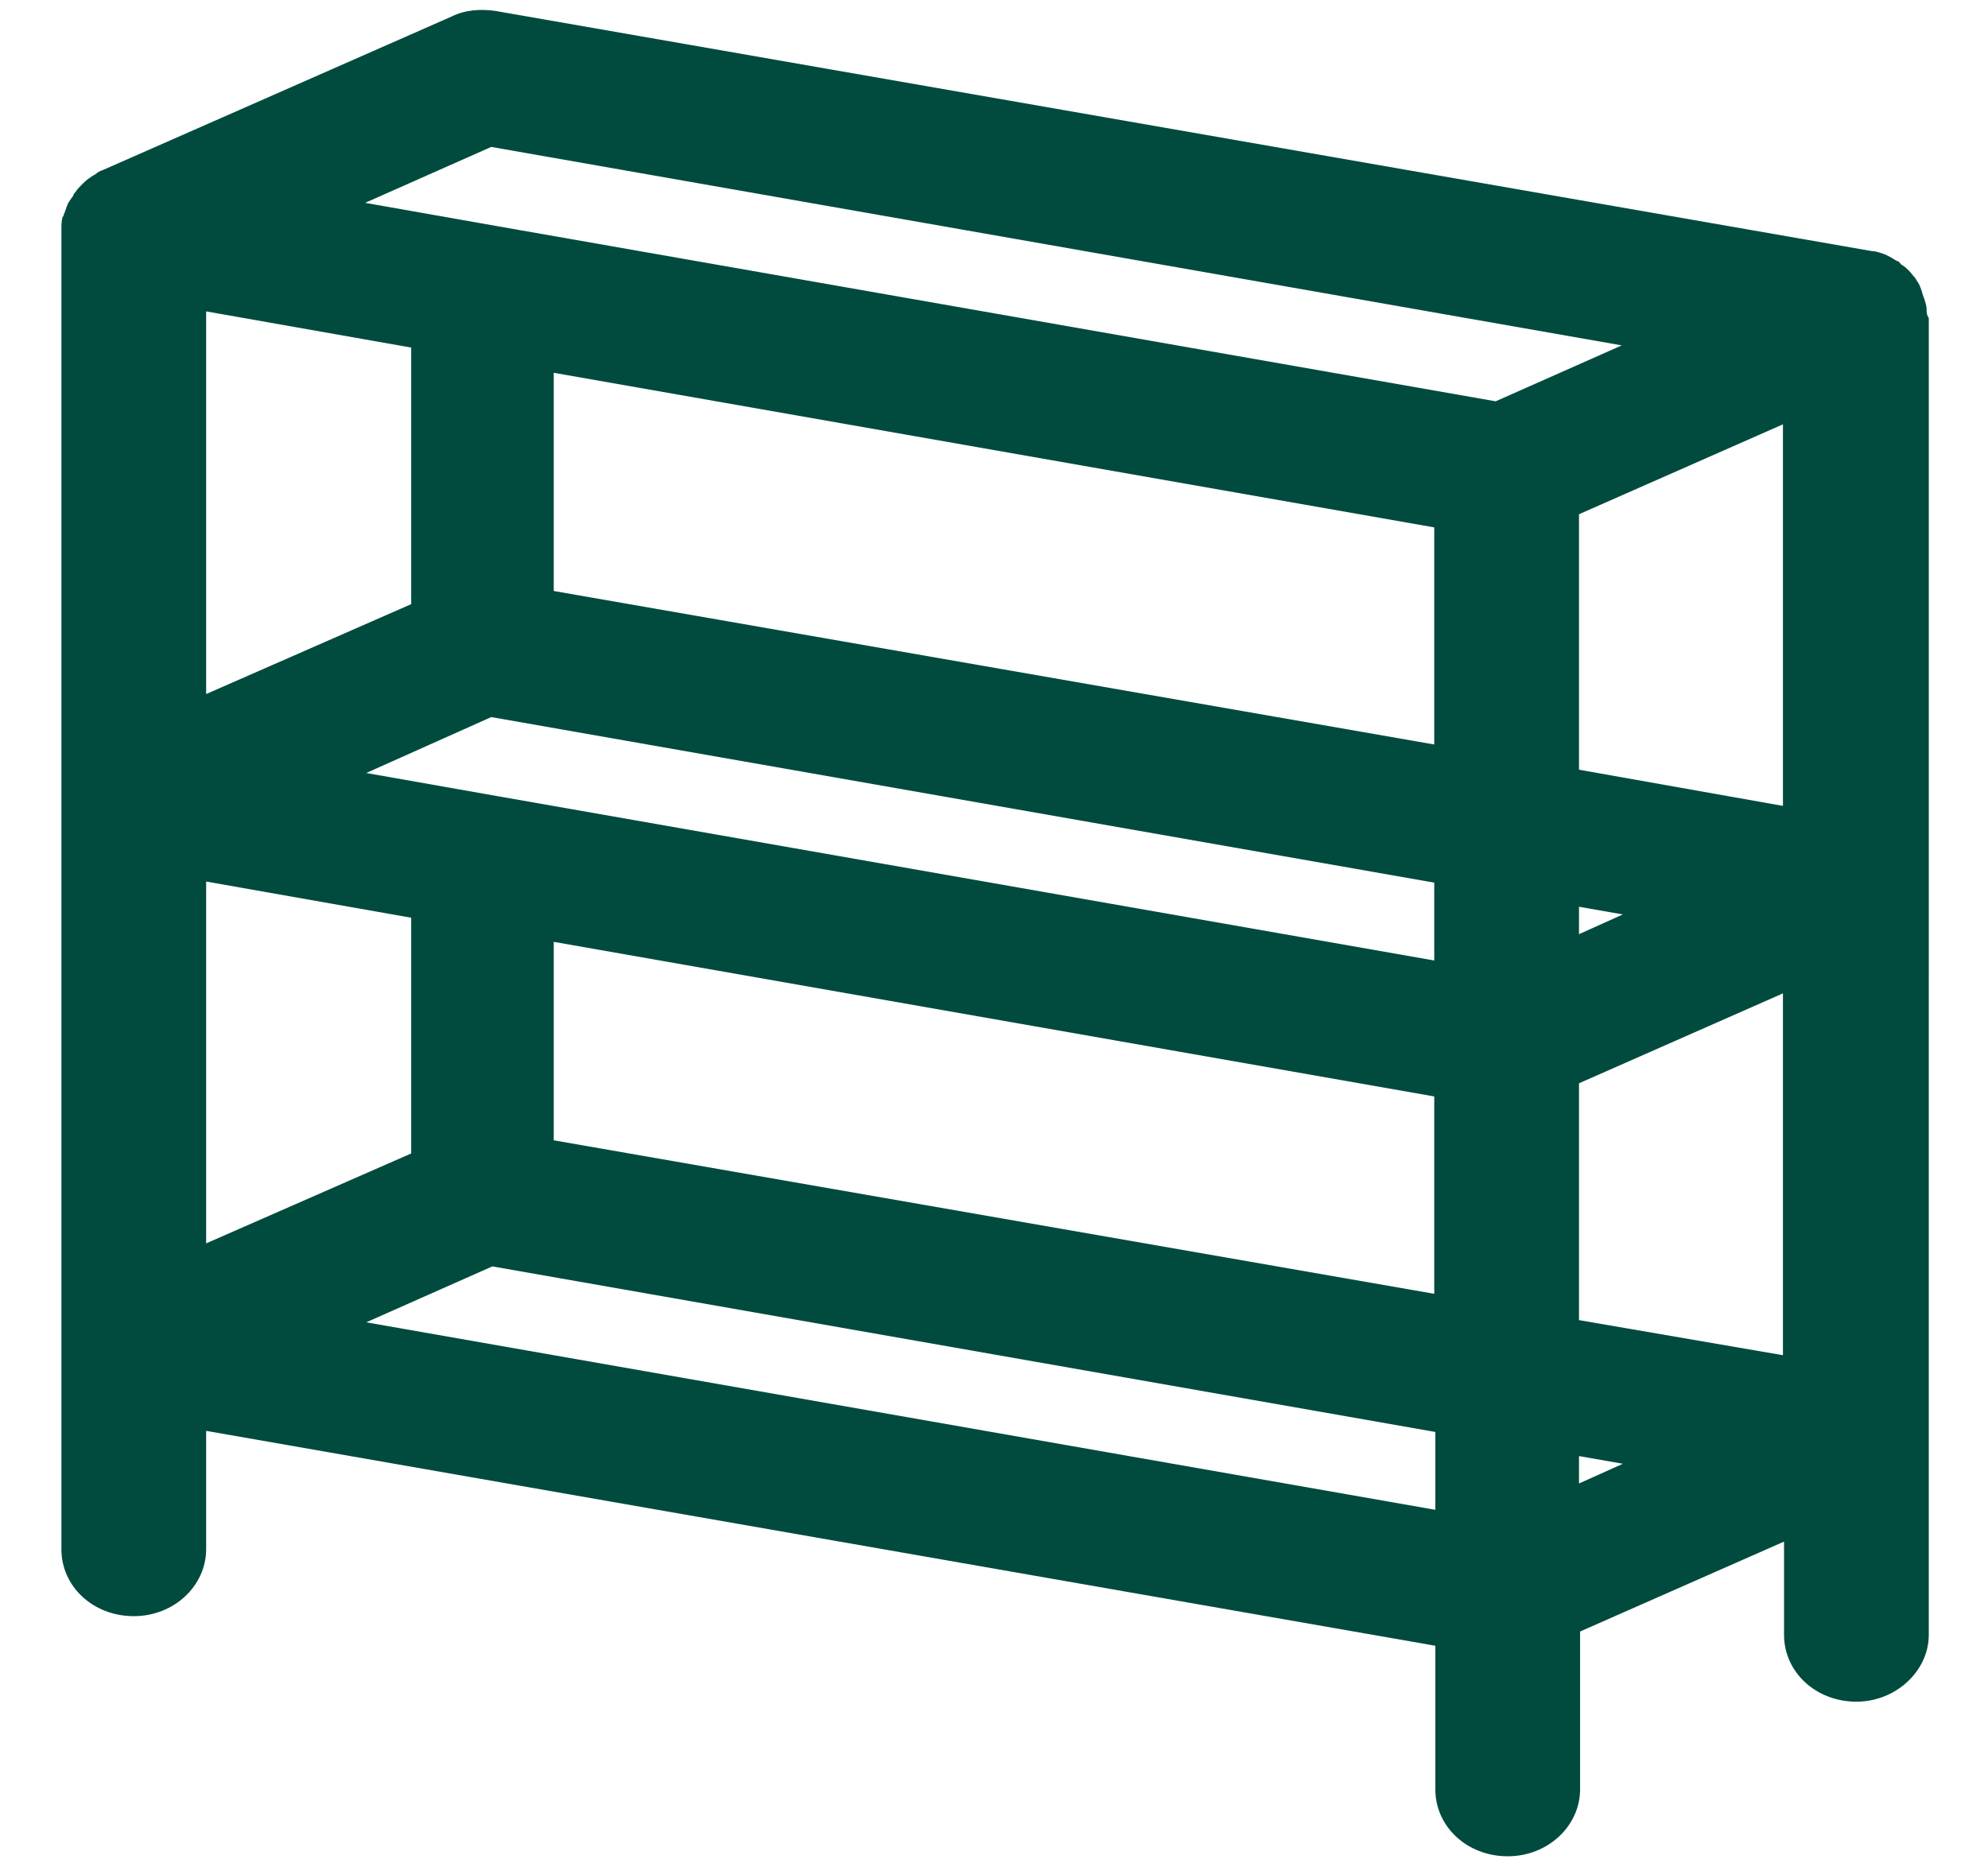 <?xml version="1.0" encoding="UTF-8"?>
<!-- Generator: Adobe Illustrator 27.9.0, SVG Export Plug-In . SVG Version: 6.00 Build 0)  -->
<svg xmlns="http://www.w3.org/2000/svg" xmlns:xlink="http://www.w3.org/1999/xlink" version="1.1" x="0px" y="0px" viewBox="0 0 181.3 170.3" style="enable-background:new 0 0 181.3 170.3;" xml:space="preserve">
<style type="text/css">
	.st0{display:none;}
	.st1{display:inline;fill:#014B3E;}
	.st2{fill:#014B3E;}
</style>
<g id="Layer_1" class="st0">
	<path class="st1" d="M96.5,181.8H88c-7.8-20.4-27.2-33.8-49.3-33.8c-22.1,0-41.5,13.4-49.3,33.8h-8.5c-2.6,0-4.8,2.1-4.8,4.8   c0,34.5,28,62.5,62.5,62.5s62.5-28.1,62.5-62.5C101.2,183.9,99.1,181.8,96.5,181.8z M14.2,181.8V165c1.6-1.1,3.3-2.1,5.1-3v19.8   H14.2z M28.8,158.6c1.7-0.4,3.4-0.7,5.1-0.9v24.1h-5.1V158.6z M43.5,157.7c6.2,0.7,12.1,2.6,17.2,5.7c-6.5,0.2-12.6,2.8-17.2,6.8   V157.7z M61.7,172.9c6.5,0,12.4,3.5,15.6,8.9H46C49.3,176.4,55.1,172.9,61.7,172.9z M4.7,173.9v7.9h-4.9   C1.1,178.9,2.8,176.3,4.7,173.9z M38.7,239.5c-27.6,0-50.4-21.2-52.8-48.3H91.5C89.1,218.3,66.3,239.5,38.7,239.5z"></path>
</g>
<g id="Layer_2">
	<path class="st2" d="M-9.6-65c0-0.1,0-0.1,0-0.2c-0.1-0.3-0.1-0.6-0.2-0.9c0-0.1-0.1-0.2-0.1-0.3c-0.1-0.3-0.3-0.6-0.4-0.9   c0,0,0-0.1-0.1-0.1c-0.2-0.3-0.4-0.6-0.7-0.8c-0.1-0.1-0.1-0.1-0.2-0.2c-0.3-0.3-0.5-0.5-0.8-0.7c0,0,0,0,0,0l0,0c0,0,0,0,0,0   l-21.2-14.6v-13.9c0-2.8-2-5.2-4.9-5.9L-158.7-133c-2-0.5-4.1-0.1-5.7,1.1c-1.6,1.2-2.6,3-2.6,4.9v15.6l-23.2,44.7c0,0,0,0,0,0   c-0.2,0.3-0.3,0.7-0.4,1c0,0.1,0,0.1,0,0.2c-0.1,0.3-0.1,0.7-0.2,1c0,0.1,0,0.2,0,0.2c0,0.1,0,0.1,0,0.2V1.6c0,2.8,2,5.2,4.9,5.9   L-65.5,37c0,0,0,0,0,0c0.2,0,0.4,0.1,0.5,0.1c0.1,0,0.2,0,0.3,0c0.3,0,0.5,0,0.8,0c0,0,0,0,0,0c0,0,0,0,0,0c0,0,0,0,0,0   c0.3,0,0.7,0,1-0.1c0.1,0,0.2,0,0.3-0.1c0.2,0,0.4-0.1,0.7-0.2c0.1,0,0.2-0.1,0.4-0.1c0.2-0.1,0.4-0.1,0.6-0.2   c0.1-0.1,0.2-0.1,0.4-0.2c0.1-0.1,0.2-0.1,0.3-0.2l47.8-29.5c1.8-1.1,2.9-3.1,2.9-5.1v-65.6C-9.5-64.4-9.6-64.7-9.6-65z    M-156.9-102.8l107.5,26.4l-18,34.7l-107.5-26.4L-156.9-102.8z M-37.5-71.2l10,6.8L-47.5-52L-37.5-71.2z M-46.6-92.8v4.3   l-107.3-26.3v-4.3L-46.6-92.8z M-177.7-56.1l107.3,26.3v52.9L-177.7-3.2V-56.1z M-22.7-1.8l-34.7,21.4v-50.9l34.7-21.4V-1.8z"></path>
	<path class="st2" d="M175.7,28.2C175.7,28.2,175.7,28.2,175.7,28.2C175.6,28.2,175.6,28.2,175.7,28.2c0-0.3-0.1-0.6-0.2-0.9   c0-0.1-0.1-0.2-0.1-0.3c-0.1-0.2-0.1-0.4-0.2-0.6c0-0.1-0.1-0.2-0.1-0.3c-0.1-0.2-0.2-0.4-0.3-0.5c0-0.1-0.1-0.1-0.1-0.2   c-0.2-0.2-0.4-0.5-0.6-0.7c0,0,0,0,0,0c-0.2-0.2-0.4-0.4-0.6-0.5c-0.1-0.1-0.2-0.1-0.2-0.2c-0.1-0.1-0.2-0.2-0.3-0.2   c-0.1,0-0.1-0.1-0.2-0.1c-0.1-0.1-0.2-0.1-0.3-0.2c-0.2-0.1-0.4-0.2-0.6-0.3c-0.1,0-0.2-0.1-0.3-0.1c-0.3-0.1-0.6-0.2-0.9-0.2   L45.2,1c-1.4-0.2-2.8-0.1-4,0.5l-31.8,14c-0.3,0.1-0.5,0.2-0.7,0.4c-0.1,0-0.1,0.1-0.2,0.1c-0.3,0.2-0.6,0.4-0.9,0.7   c-0.1,0.1-0.1,0.1-0.2,0.2c-0.2,0.2-0.4,0.4-0.5,0.6c-0.1,0.1-0.2,0.2-0.2,0.3c-0.1,0.2-0.3,0.4-0.4,0.6c-0.1,0.1-0.1,0.2-0.2,0.4   c-0.1,0.3-0.2,0.6-0.3,0.8c0,0.1,0,0.1-0.1,0.2c-0.1,0.4-0.1,0.7-0.1,1.1c0,0,0,0.1,0,0.1v120.3c0,3.4,2.9,6.1,6.6,6.1   s6.6-2.8,6.6-6.1v-10.8l112.1,19.6v13.1c0,3.4,2.9,6.1,6.6,6.1s6.6-2.8,6.6-6.1v-14.4l18.6-8.2v8.5c0,3.4,2.9,6.1,6.6,6.1   c3.6,0,6.6-2.8,6.6-6.1V29C175.7,28.7,175.7,28.5,175.7,28.2z M18.8,28.4l18.7,3.3v23.4l-18.7,8.2V28.4z M130.8,48.1v19.8   L50.5,53.9V34L130.8,48.1z M44.8,65.4l86,15.1v7.1l-85.5-15c0,0,0,0,0,0l-11.9-2.1L44.8,65.4z M50.5,85.9l80.3,14.1v18L50.5,104   V85.9z M144,82.7l4,0.7l-4,1.8V82.7z M144,70.2V46.9l18.6-8.2v34.8L144,70.2z M44.8,13.4l103.1,18.1l-11.5,5.1l-91.2-16   c0,0,0,0,0,0l-11.9-2.1L44.8,13.4z M18.8,80.4l18.7,3.3v21.5l-18.7,8.2V80.4z M33.4,120.6l11.5-5.1l86,15.1v7.1L33.4,120.6z    M144,135.3v-2.5l4,0.7L144,135.3z M144,120.4V98.8l18.6-8.2v33L144,120.4z"></path>
	<path class="st2" d="M392.2-69.5c0-0.2,0-0.3,0-0.5c0-1.6-0.7-3.1-1.8-4.2c-2.4-3.8-7.4-7.8-16.8-11.5   c-10.9-18.5-31.8-31.1-55.5-31.1c-10.3,0-20.1,2.4-28.8,6.5c-5.4-1.7-11-2.6-16.8-2.6c-19.1,0-35.6,9.6-43.8,23.7   c-9.7,3.4-15.4,7.7-17.3,13.1c-0.6,1.8-0.8,3.6-0.6,5.4c0,0.2-0.1,0.4-0.1,0.7c0,20,9.7,40.1,26.7,55.2C254.9,0.5,277.6,9,301.5,9   c23.9,0,46.6-8.5,64-23.9c15.7-13.9,25.1-32.1,26.5-50.5C392.3-66.7,392.4-68.1,392.2-69.5z M349.5-78.1c-1.8-1.1-3.8-2.2-5.8-3   l0-16.6c2,1.2,4,2.4,5.8,3.8V-78.1z M330.5-84.7c-1.9-0.2-3.9-0.4-5.8-0.4V-104c2,0.3,3.9,0.6,5.8,1.1L330.5-84.7z M311.5-83.4   c-2,0.5-4,1.2-5.8,2l0-21.6c1.9-0.5,3.9-0.8,5.8-1.1V-83.4z M292.6-73c-2.2,2.1-4.2,4.4-5.8,6.8V-94c1.8-1.4,3.8-2.7,5.8-3.8   L292.6-73z M273.6-57.1c-2-0.2-4-0.5-5.9-0.8c0.2-7.6,2.3-14.8,5.9-21.2V-57.1z M324.3-72.8c12,0,22.6,6,27.5,14.8   c-13.7,2.3-32.4,3.7-56.3,2.7C299.7-65.5,311.1-72.8,324.3-72.8z M364.9-60.9c-0.7-1.5-1.4-2.9-2.3-4.3v-13.7   c2.9,5.2,4.9,11,5.6,17.1C367.2-61.5,366.1-61.2,364.9-60.9z M272.6-100.5c0.7,0,1.4,0,2.1,0.1c-11.5,10.2-19,24.5-20,40.4   c-7.2-1.5-13.1-3.1-17.8-4.8c-0.3-1.5-0.4-3-0.4-4.6C236.5-86.6,252.7-100.5,272.6-100.5z M301.5-3.3c-35.7,0-67.6-23.3-75.6-52.6   c15.2,6.9,39.4,10.8,61,12.3c0,0,0.1,0,0.1,0c0.1,0,0.2,0,0.3,0c2.2,0.2,4.3,0.3,6.5,0.4c4.7,0.2,10,0.4,15.7,0.4   c21.8,0,49.1-2,66.2-8.5C365.7-24.2,335.3-3.3,301.5-3.3z"></path>
</g>
</svg>
